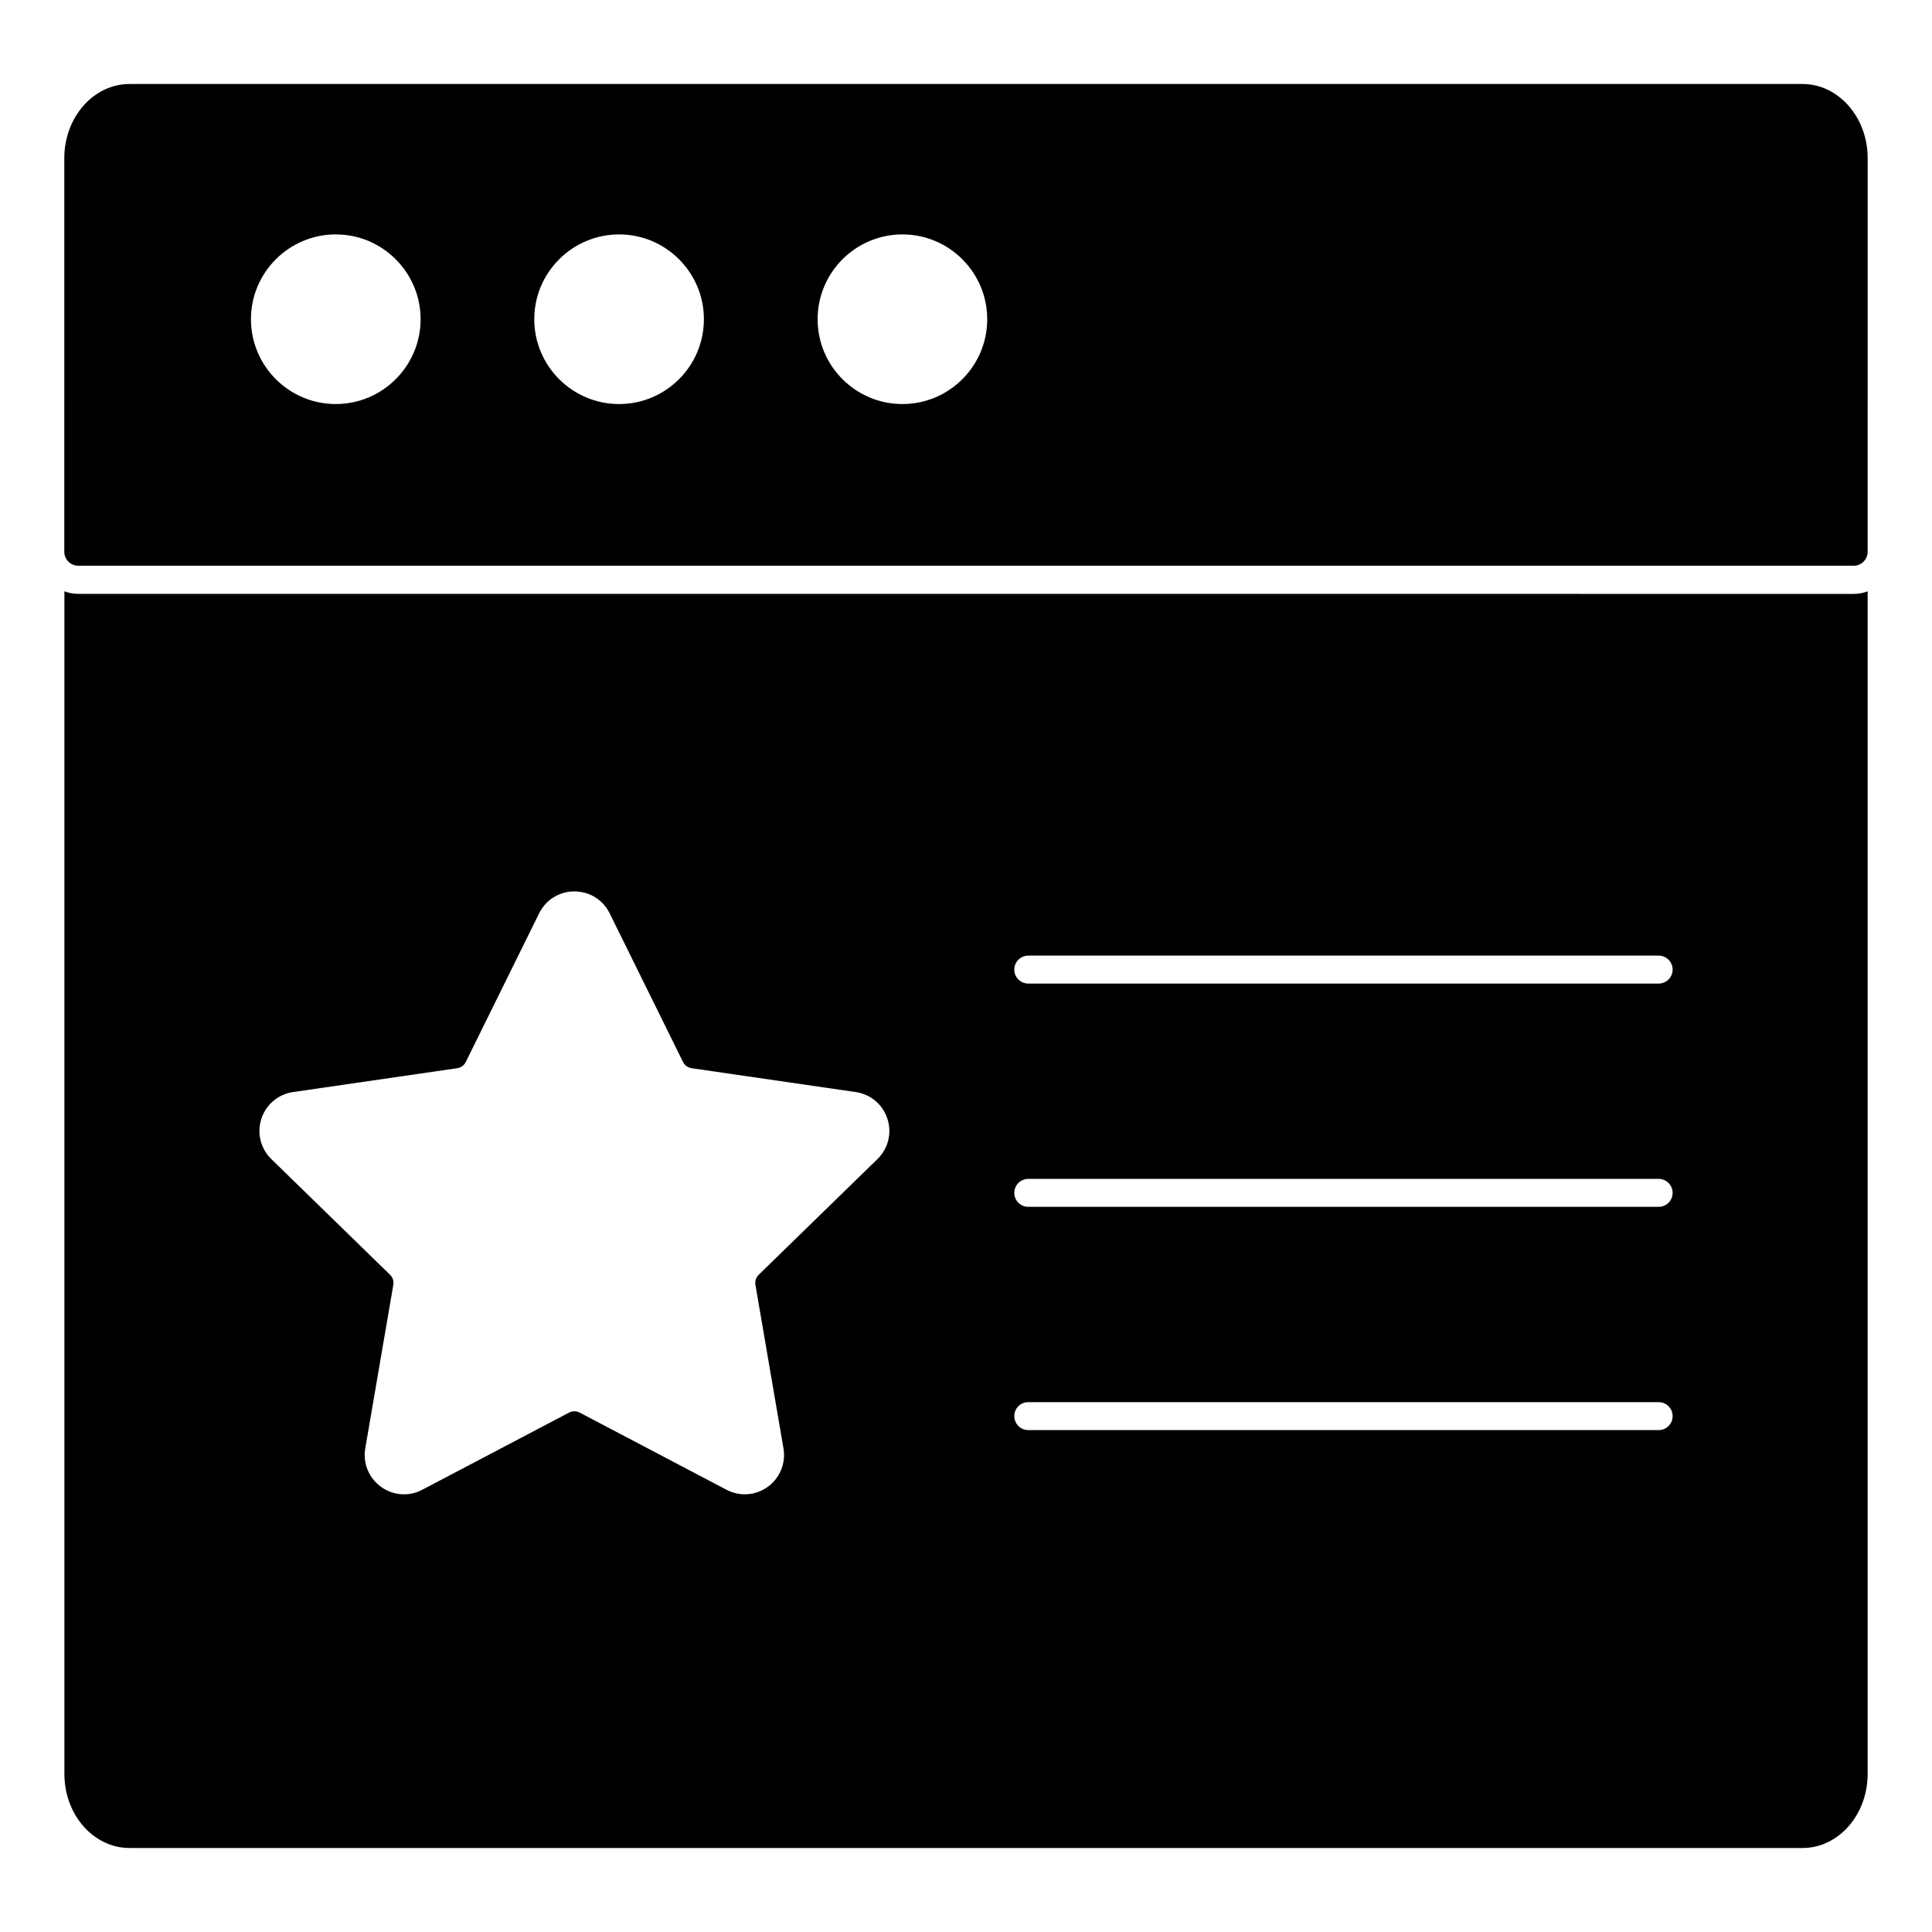 <?xml version="1.0" encoding="UTF-8"?>
<!-- Uploaded to: ICON Repo, www.iconrepo.com, Generator: ICON Repo Mixer Tools -->
<svg fill="#000000" width="800px" height="800px" version="1.1" viewBox="144 144 512 512" xmlns="http://www.w3.org/2000/svg">
 <g>
  <path d="m164.77 301.38c-1.332 0-2.519-0.23-3.703-0.676v313.41c0 10.809 7.707 19.625 17.262 19.625h443.35c9.559 0 17.262-8.816 17.262-19.625l0.004-313.4c-1.191 0.445-2.371 0.676-3.703 0.676zm211.76 149.79-31.473 30.672c-0.703 0.688-1.031 1.688-0.859 2.66l7.43 43.32c0.668 3.941-0.926 7.848-4.148 10.188-3.238 2.348-7.438 2.644-10.965 0.785l-38.898-20.449c-0.867-0.453-1.91-0.461-2.793 0l-38.91 20.449c-1.535 0.816-3.191 1.215-4.852 1.215-2.148 0-4.281-0.676-6.106-2-3.231-2.34-4.824-6.246-4.156-10.18l7.43-43.328c0.176-0.969-0.148-1.973-0.859-2.668l-31.465-30.664c-2.867-2.793-3.875-6.883-2.637-10.684 1.23-3.793 4.453-6.504 8.402-7.082l43.492-6.32c0.984-0.141 1.824-0.754 2.266-1.637l19.449-39.414c1.77-3.586 5.348-5.801 9.344-5.801 3.992 0 7.566 2.215 9.344 5.801l19.449 39.414c0.438 0.883 1.273 1.496 2.254 1.637l43.496 6.32c3.957 0.578 7.18 3.289 8.41 7.09s0.215 7.891-2.644 10.676m207.03 71.82h-167.06c-2.043 0-3.703-1.66-3.703-3.703 0-2.051 1.66-3.703 3.703-3.703h167.06c2.043 0 3.703 1.652 3.703 3.703 0 2.047-1.656 3.703-3.703 3.703m0-59.168h-167.06c-2.043 0-3.703-1.66-3.703-3.703 0-2.051 1.66-3.703 3.703-3.703h167.06c2.043 0 3.703 1.652 3.703 3.703 0 2.047-1.656 3.703-3.703 3.703m0-59.168h-167.06c-2.043 0-3.703-1.66-3.703-3.703 0-2.043 1.66-3.703 3.703-3.703h167.06c2.043 0 3.703 1.66 3.703 3.703 0 2.043-1.656 3.703-3.703 3.703"/>
  <path d="m621.68 166.26h-443.36c-9.527 0-17.277 8.809-17.277 19.633l-0.004 104.33c0 2.051 1.66 3.703 3.703 3.703h470.5c2.051 0 3.703-1.652 3.703-3.703l0.004-104.33c0-10.824-7.75-19.633-17.27-19.633m-388.7 84.816c-12.387 0-22.473-10.082-22.473-22.473 0-12.395 10.082-22.48 22.473-22.48 12.395 0 22.484 10.082 22.484 22.48 0.004 12.391-10.09 22.473-22.484 22.473m75.09 0c-12.395 0-22.48-10.082-22.48-22.473 0-12.395 10.082-22.48 22.48-22.48 12.395 0 22.473 10.082 22.473 22.48 0 12.391-10.078 22.473-22.473 22.473m75.082 0c-12.395 0-22.473-10.082-22.473-22.473 0-12.395 10.078-22.48 22.473-22.48s22.473 10.082 22.473 22.48c0 12.391-10.074 22.473-22.473 22.473"/>
 </g>
</svg>